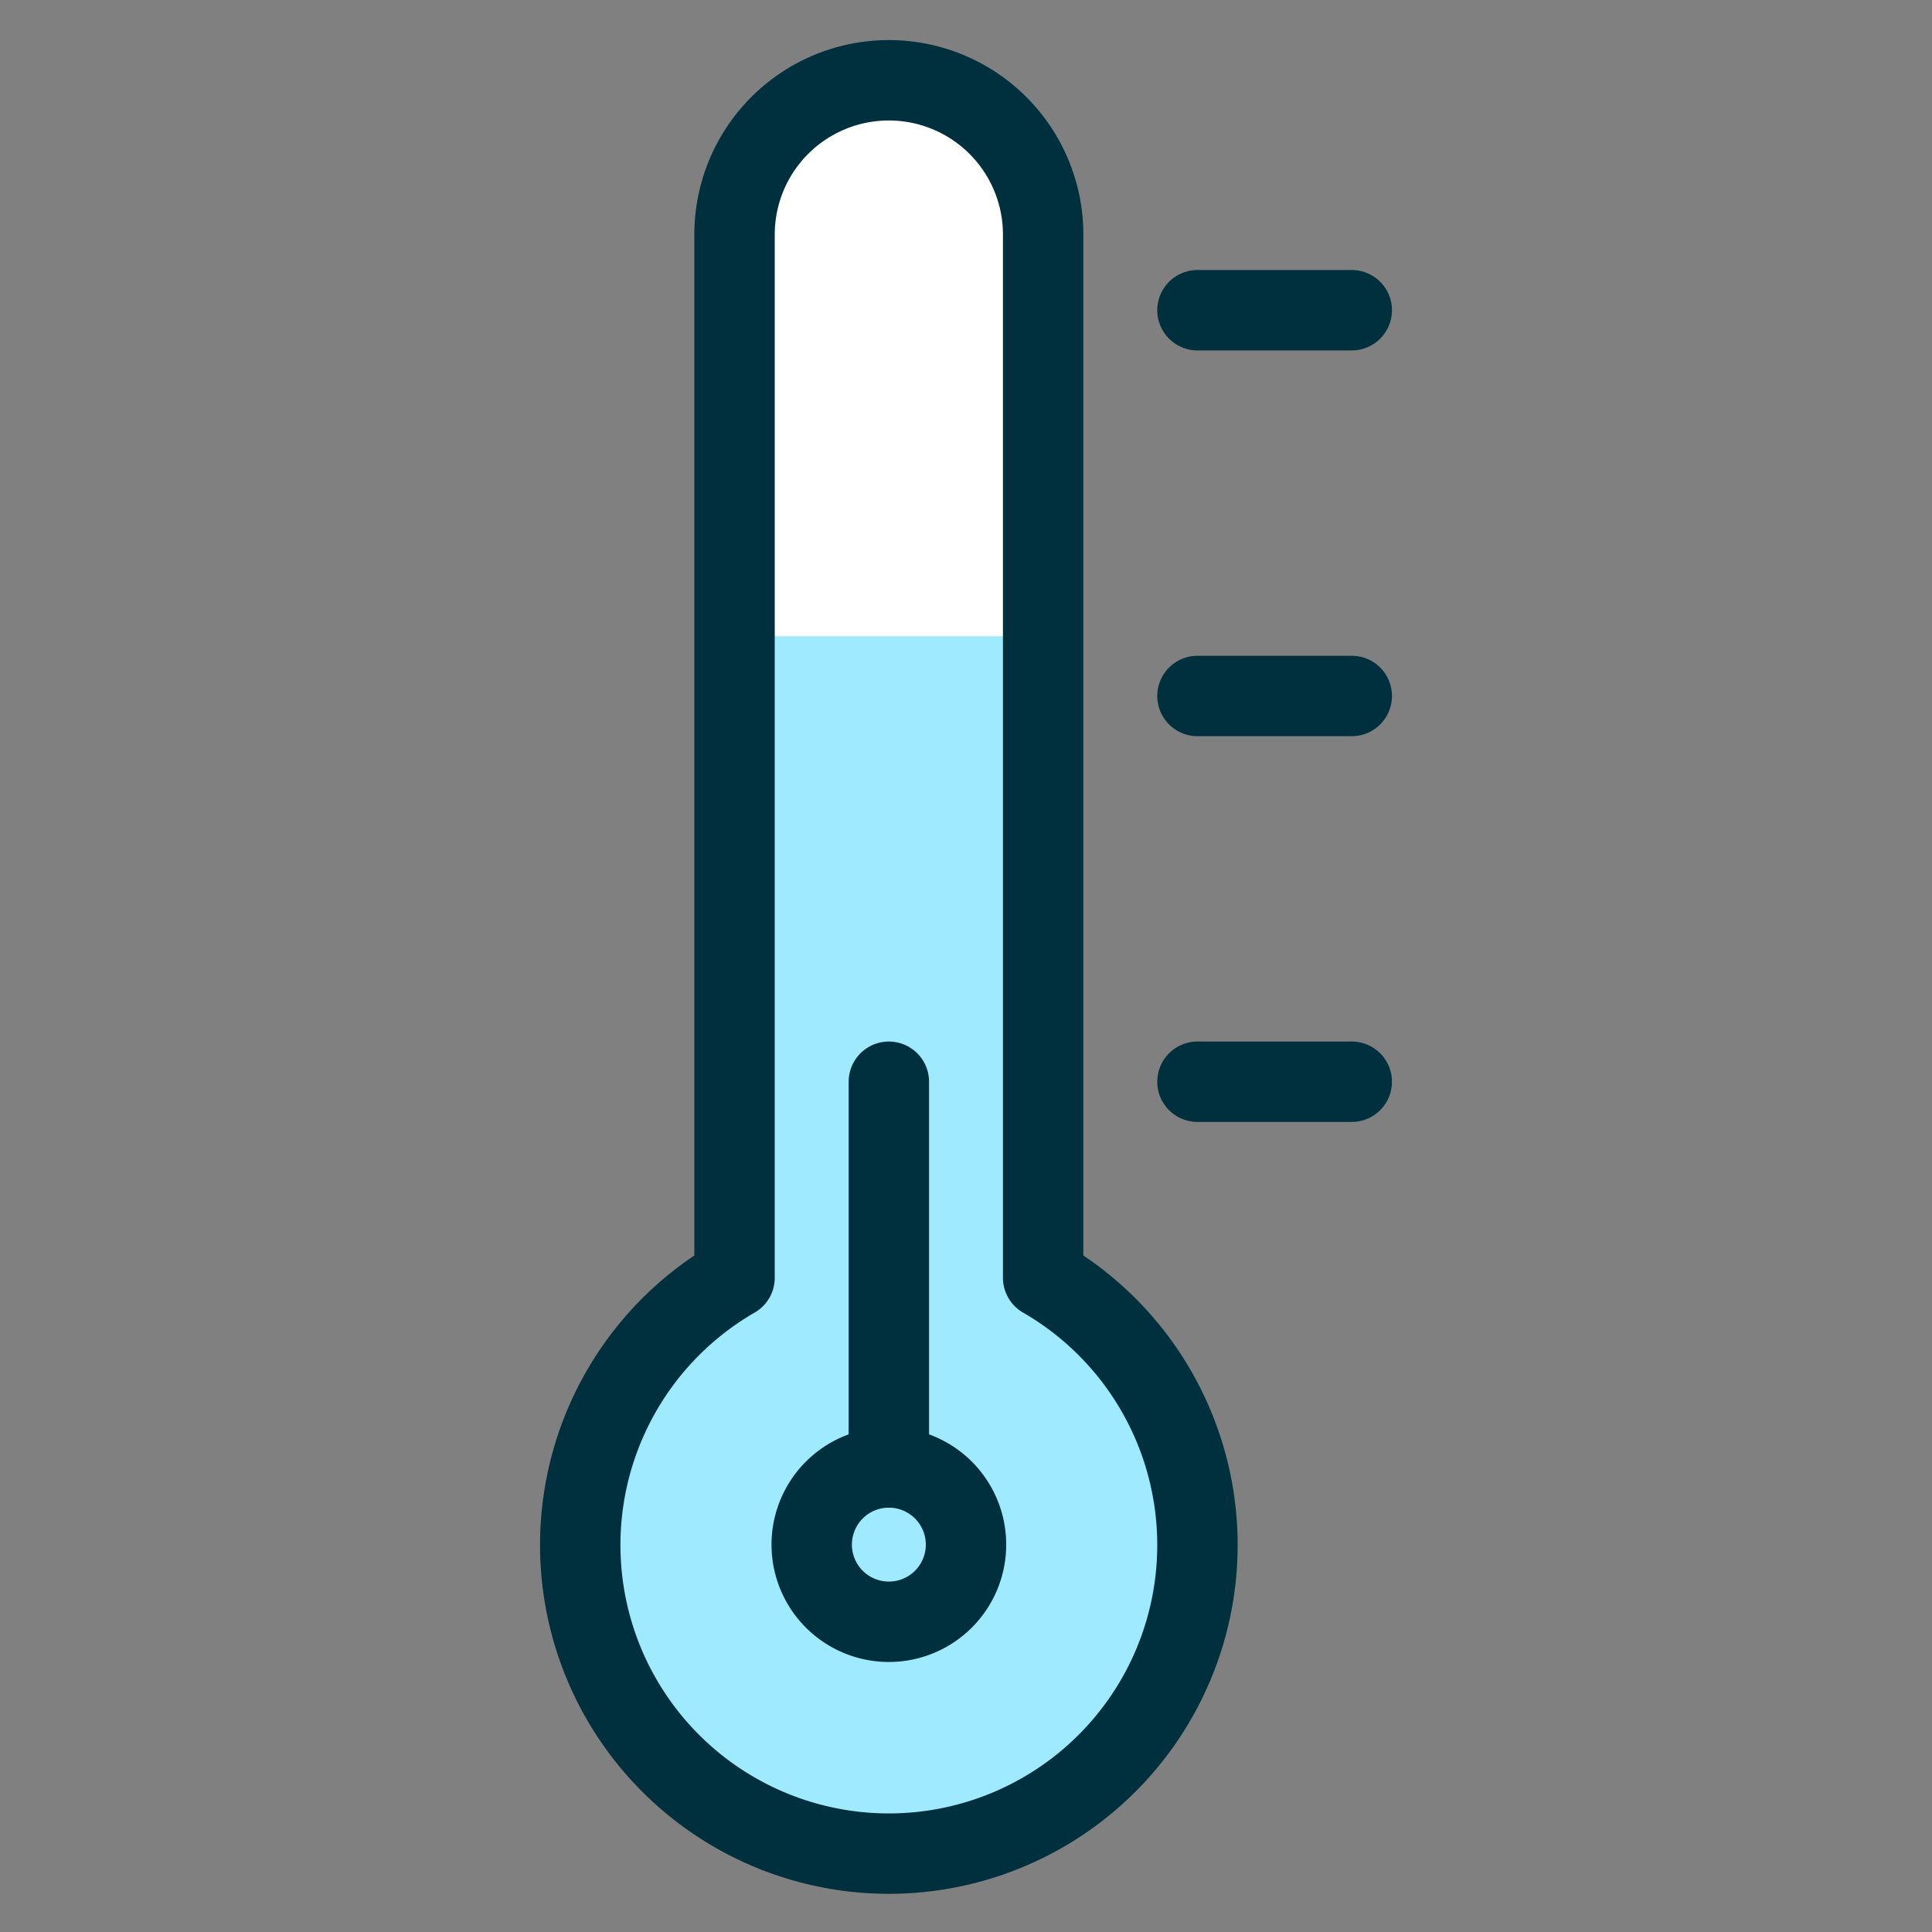 <?xml version="1.0" encoding="UTF-8"?> <svg xmlns="http://www.w3.org/2000/svg" viewBox="-2.705 -2.705 130 130" height="130" width="130"><rect x="-2.705" y="-2.705" width="130" height="130" fill="#808080" stroke="none"/><defs></defs><title>temperature-thermometer-low</title><path d="M67.486 83.273V12.978a10.383 10.383 0 0 0 -20.765 0v70.295a20.765 20.765 0 1 0 20.765 0Z" fill="#9feaff" stroke-width="5.41"></path><path d="M57.104 2.596a10.383 10.383 0 0 0 -10.383 10.383v27.124h20.765V12.978a10.383 10.383 0 0 0 -10.383 -10.383Z" fill="#ffffff" stroke-width="5.41"></path><path d="M67.486 83.273V12.978a10.383 10.383 0 0 0 -20.765 0v70.295a20.765 20.765 0 1 0 20.765 0Z" stroke="#00303e" stroke-linecap="round" stroke-linejoin="round" fill="none" stroke-width="5.41"></path><path d="M51.913 101.229a5.191 5.191 0 1 0 10.383 0 5.191 5.191 0 1 0 -10.383 0" fill="#9feaff" stroke="#00303e" stroke-linecap="round" stroke-linejoin="round" stroke-width="5.41"></path><path d="m57.104 96.038 0 -25.956" stroke="#00303e" stroke-linecap="round" stroke-linejoin="round" fill="none" stroke-width="5.41"></path><path d="m77.869 70.082 10.383 0" stroke="#00303e" stroke-linecap="round" stroke-linejoin="round" fill="none" stroke-width="5.41"></path><path d="m77.869 44.126 10.383 0" stroke="#00303e" stroke-linecap="round" stroke-linejoin="round" fill="none" stroke-width="5.41"></path><path d="m77.869 18.169 10.383 0" stroke="#00303e" stroke-linecap="round" stroke-linejoin="round" fill="none" stroke-width="5.41"></path></svg> 